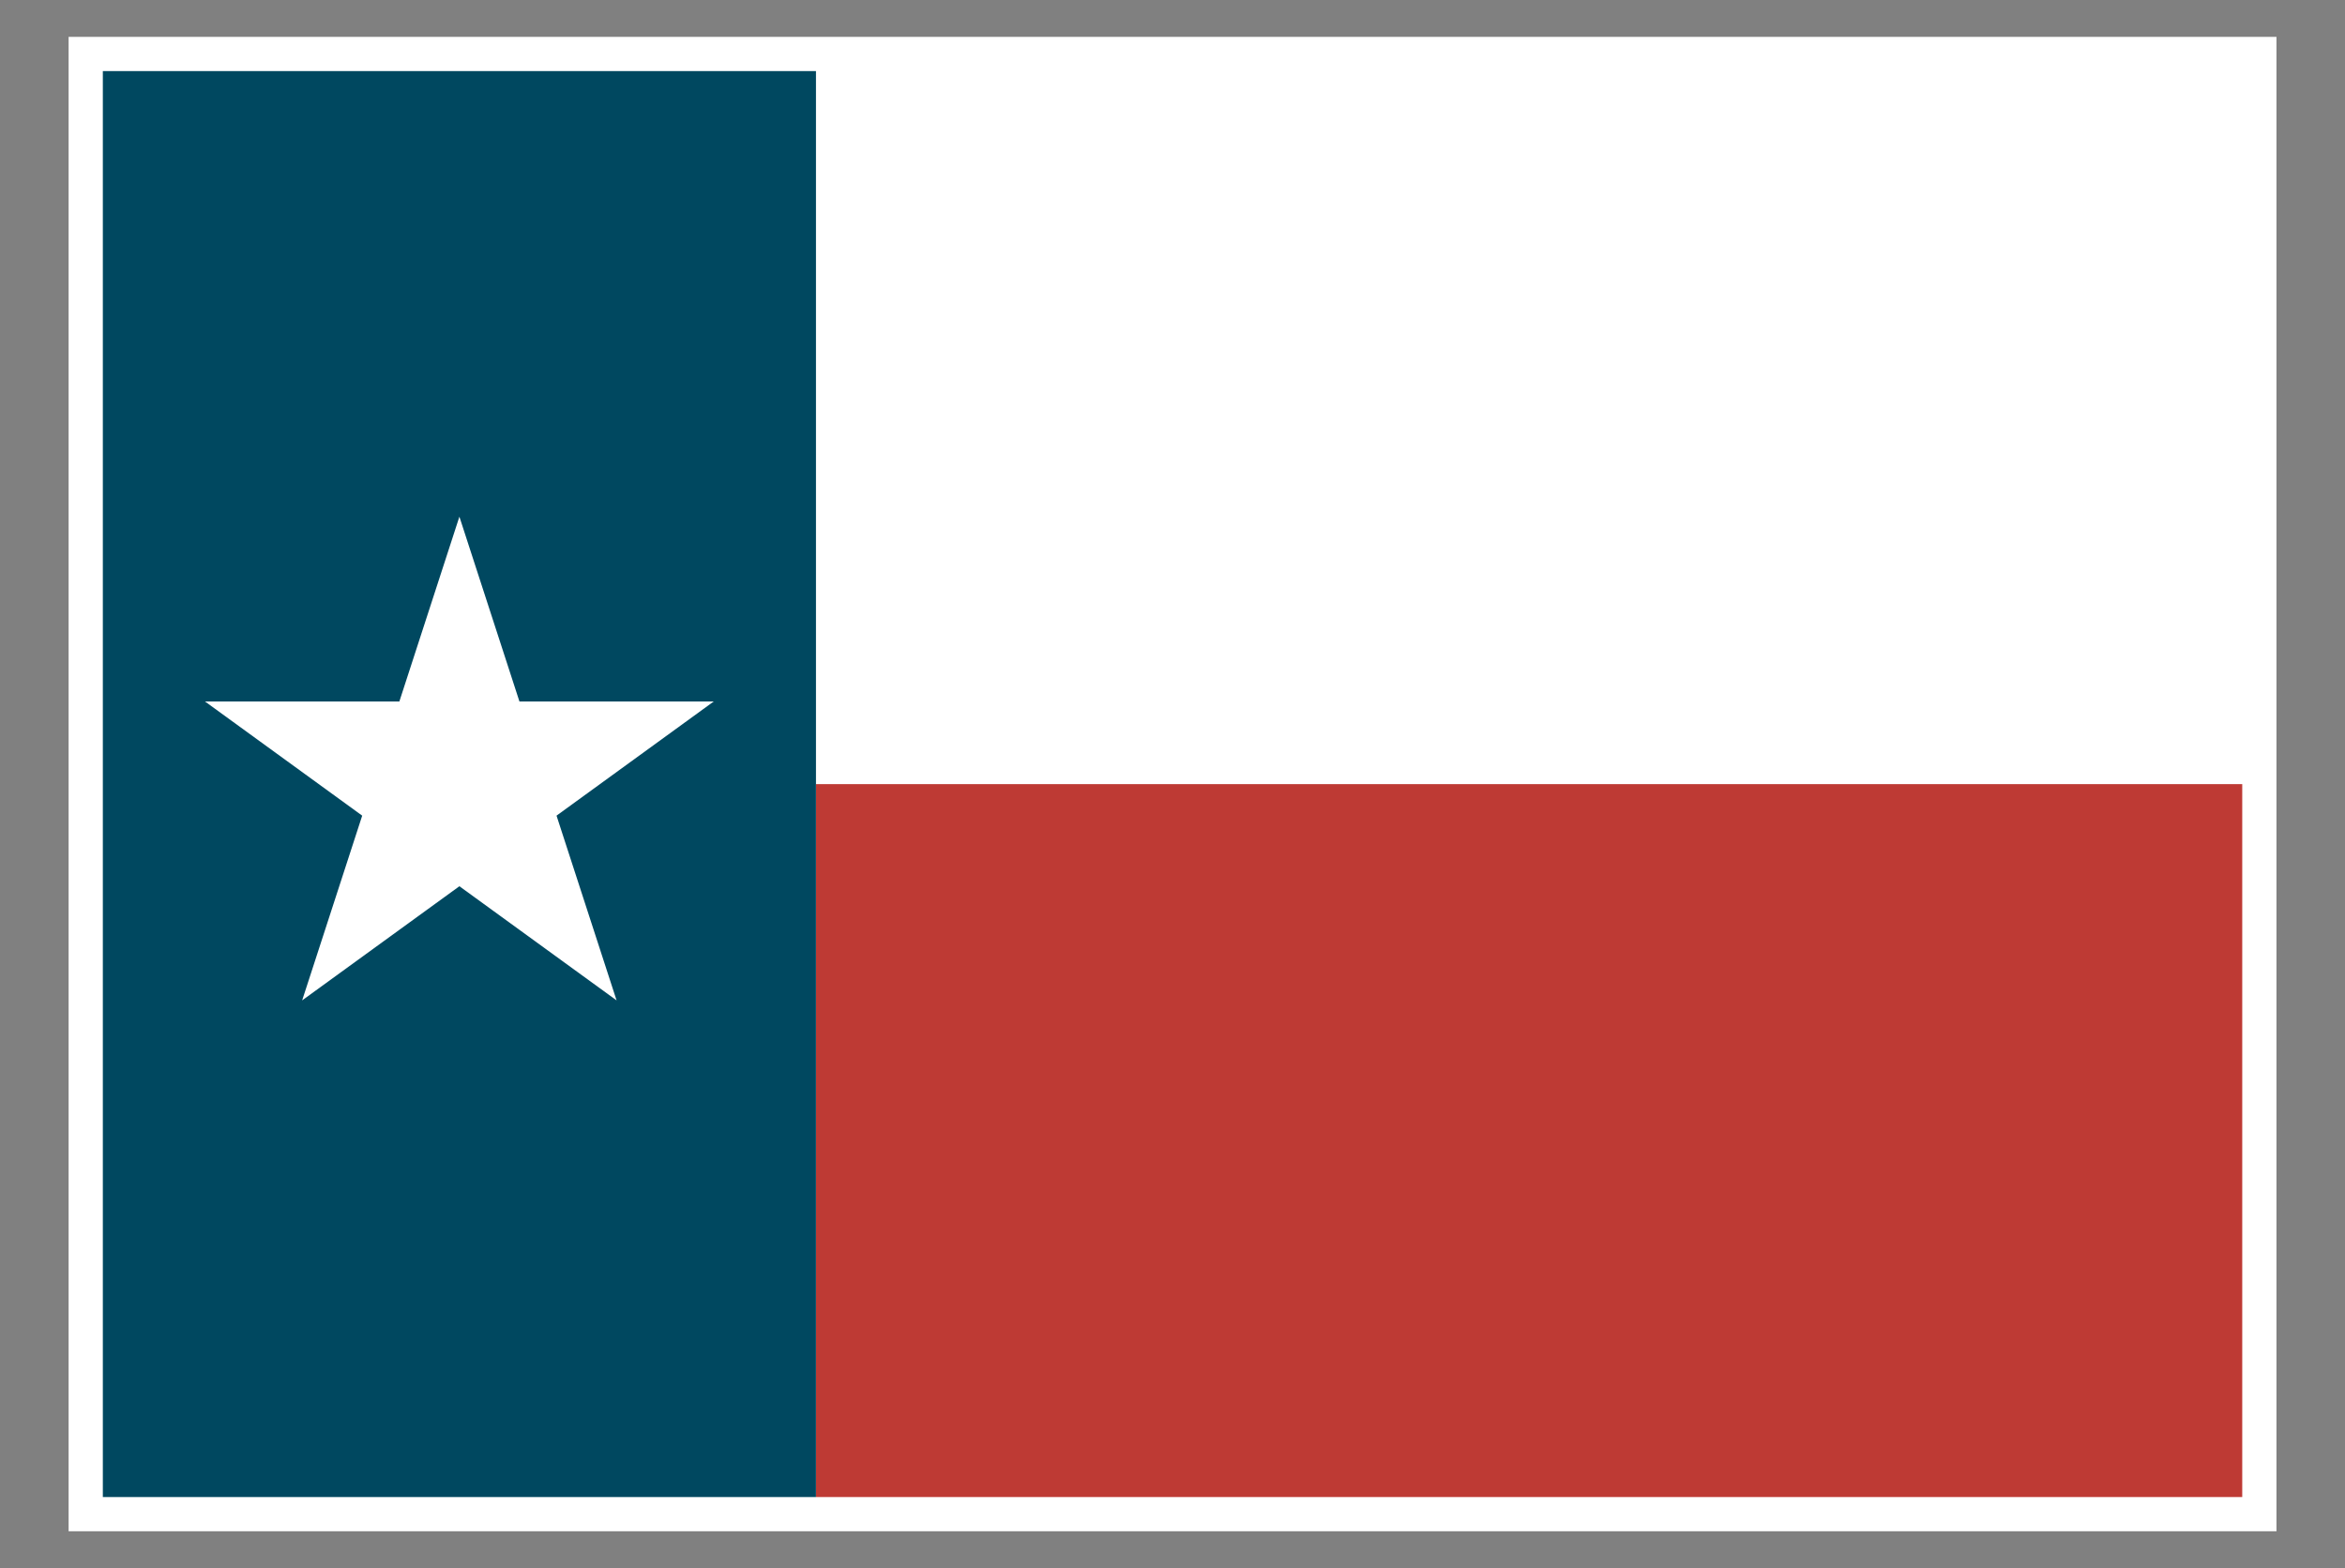 <svg xmlns="http://www.w3.org/2000/svg" xmlns:xlink="http://www.w3.org/1999/xlink" id="Layer_1" x="0px" y="0px" viewBox="0 0 3288.3 2199.5" style="enable-background:new 0 0 3288.3 2199.5;" xml:space="preserve"><rect x="0" y="0" width="3288.3" height="2199.5" fill="#808080" stroke="none"/><style type="text/css">	.st0{fill:#FFFFFF;}	.st1{fill:#BE3A34;}	.st2{fill:#004860;}</style><rect x="144.2" y="99.7" class="st0" width="3000" height="2000"></rect><rect x="96.2" y="51.7" class="st0" width="3096" height="2096"></rect><rect x="1144.2" y="1099.7" class="st1" width="2000" height="1000"></rect><rect x="1144.2" y="99.7" class="st0" width="2000" height="1000"></rect><rect x="144.2" y="99.7" class="st2" width="1000" height="2000"></rect><polygon class="st0" points="780.4,1144 1000.8,983.9 728.4,983.9 644.2,724.7 560,983.9 287.5,983.9 507.9,1144 423.7,1403.1   644.2,1243 864.6,1403.1 "></polygon></svg>